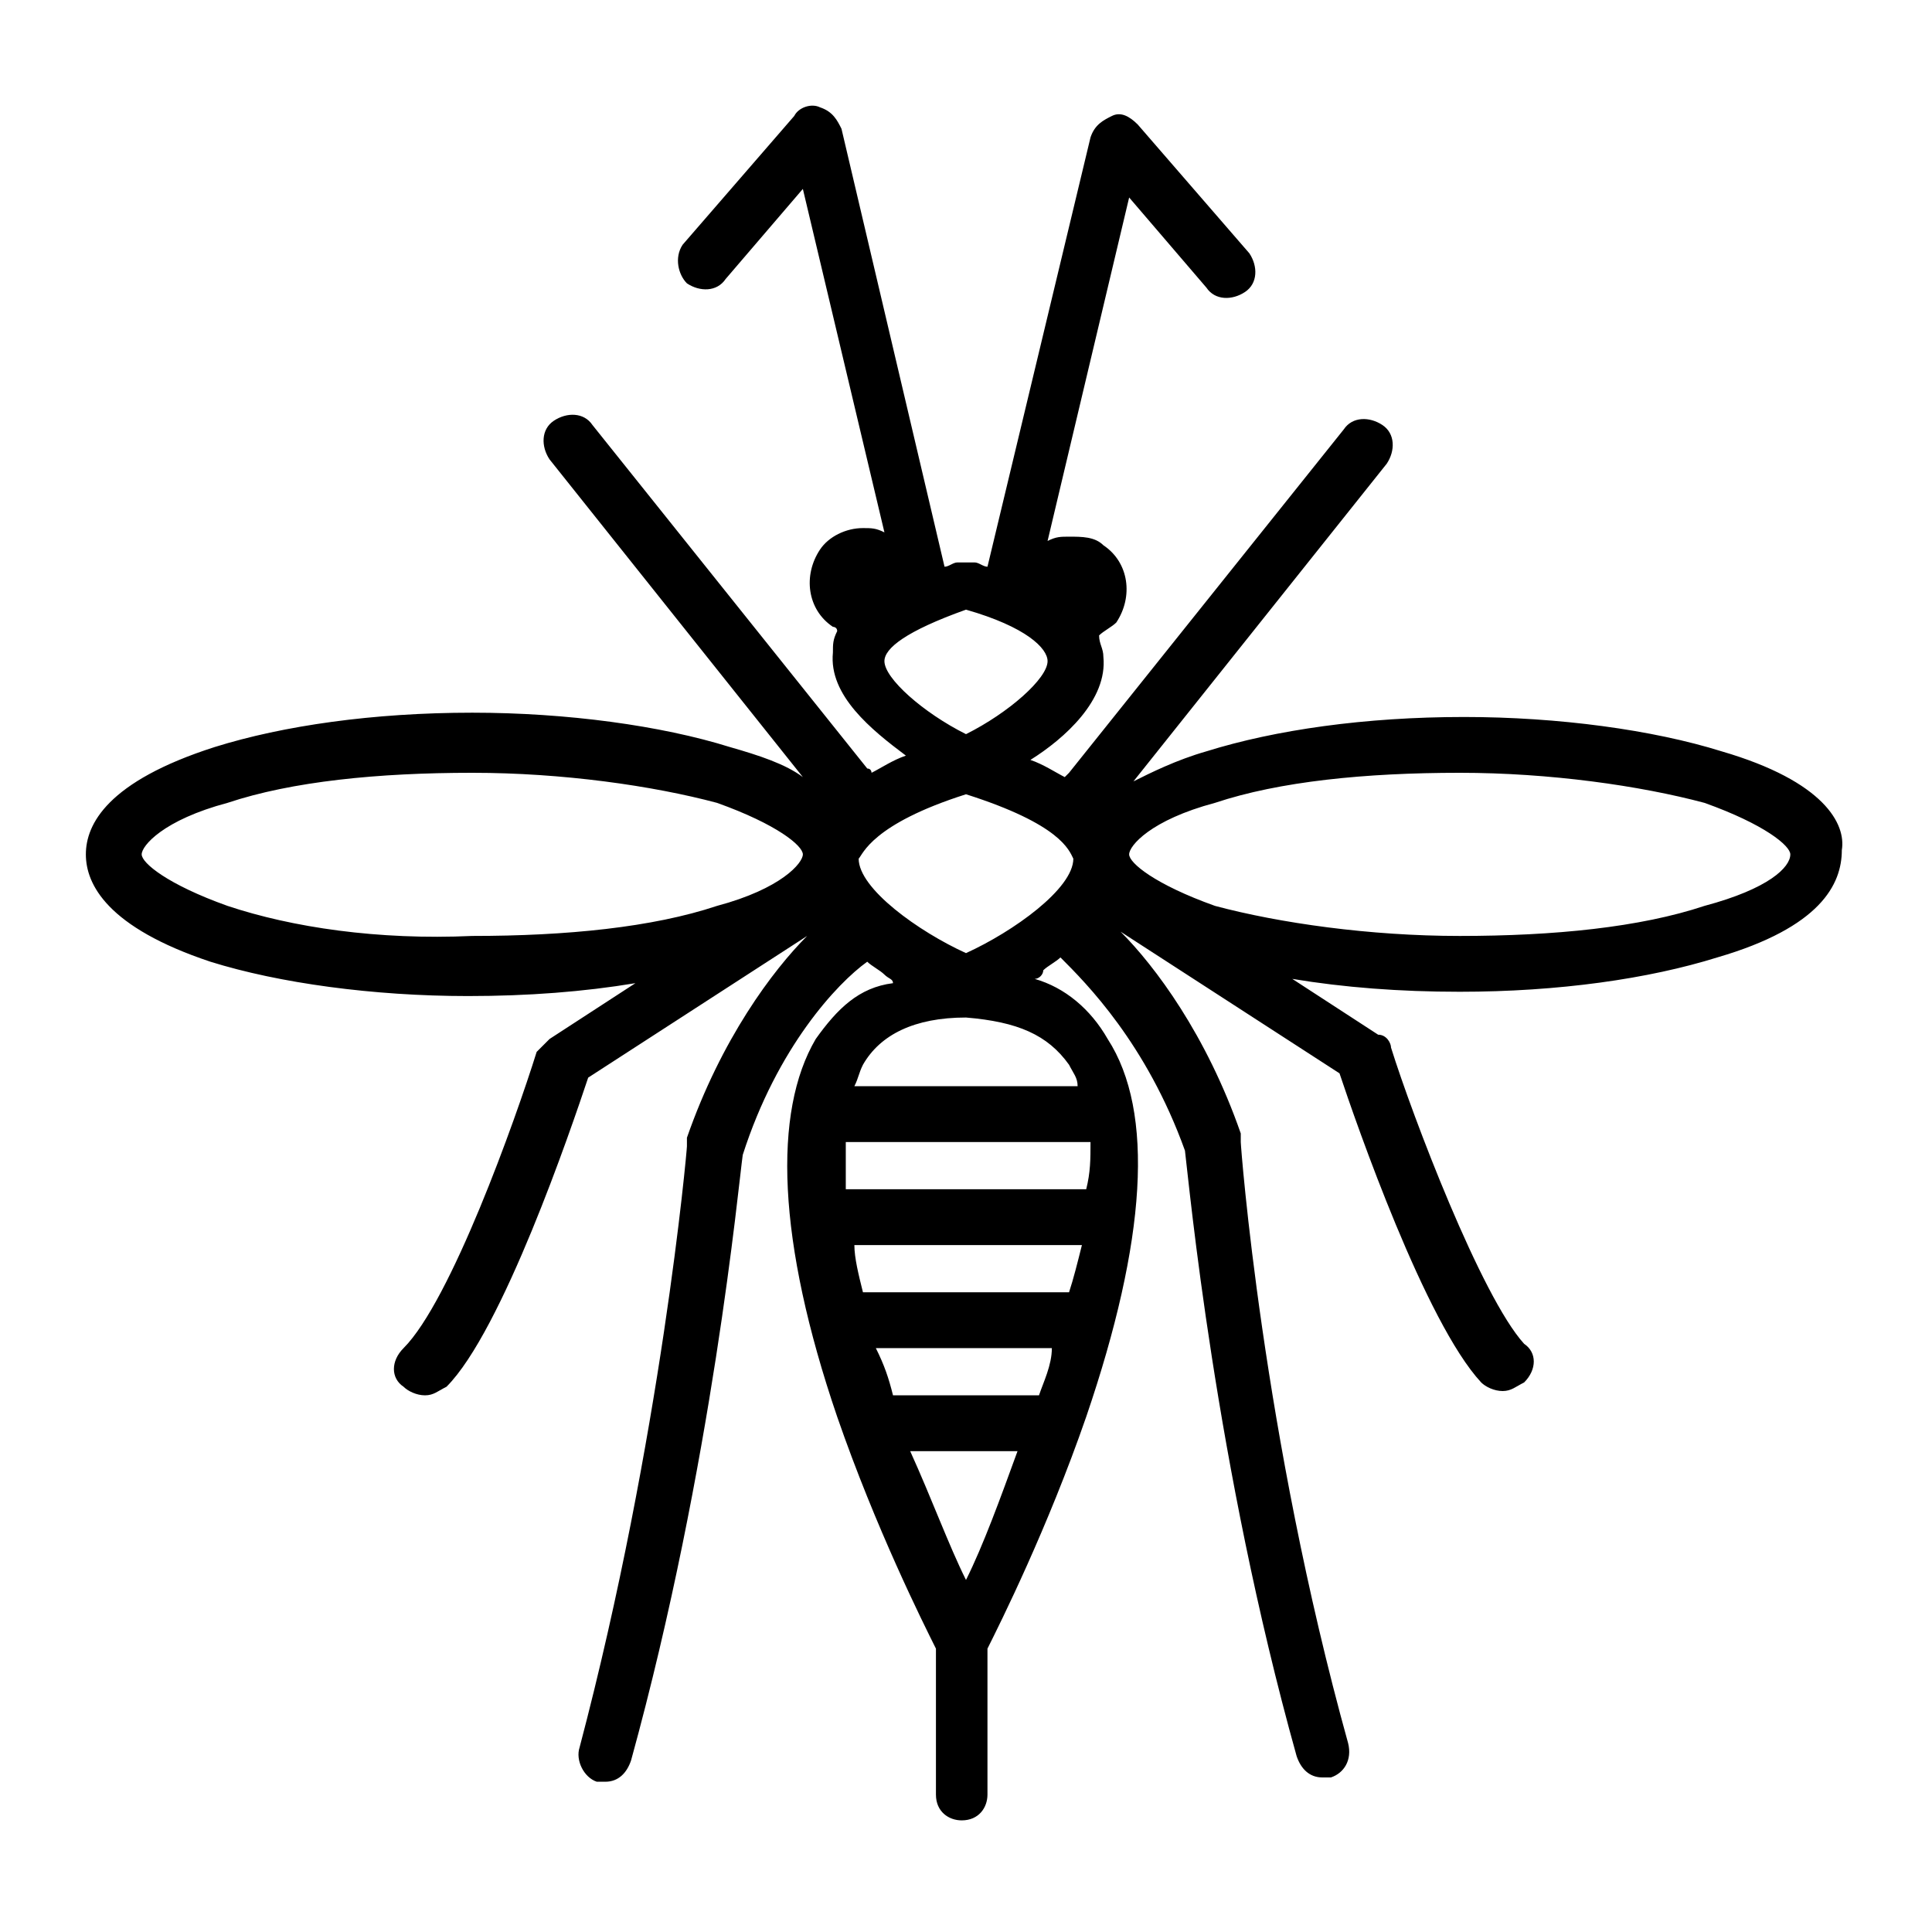 <?xml version="1.0" encoding="utf-8"?>
<!-- Generator: Adobe Illustrator 21.0.0, SVG Export Plug-In . SVG Version: 6.00 Build 0)  -->
<svg version="1.1" id="Layer_1" xmlns="http://www.w3.org/2000/svg" xmlns:xlink="http://www.w3.org/1999/xlink" x="0px" y="0px"
	 viewBox="0 0 45 45" style="enable-background:new 0 0 45 45;" xml:space="preserve">
<style type="text/css">
	.st0{fill:#F2F2F2;}
	.st1{fill-rule:evenodd;clip-rule:evenodd;fill:#FFFFFF;stroke:#333333;stroke-width:3;stroke-miterlimit:10;}
	.st2{fill:#39B54A;}
	.st3{fill-rule:evenodd;clip-rule:evenodd;}
	.st4{fill-rule:evenodd;clip-rule:evenodd;fill:#39B54A;}
	.st5{fill:none;stroke:#000000;stroke-width:2;stroke-miterlimit:10;}
	.st6{fill:#333333;}
	.st7{fill:url(#SVGID_1_);}
	.st8{fill:url(#SVGID_2_);}
	.st9{fill:url(#SVGID_3_);}
	.st10{fill:url(#SVGID_4_);}
	.st11{fill:url(#SVGID_5_);}
	.st12{fill:url(#SVGID_6_);}
	.st13{fill:url(#SVGID_7_);}
	.st14{fill:url(#SVGID_8_);}
	.st15{fill:url(#SVGID_9_);}
	.st16{fill:url(#SVGID_10_);}
	.st17{fill:url(#SVGID_11_);}
	.st18{fill:url(#SVGID_12_);}
	.st19{fill:url(#SVGID_13_);}
	.st20{fill:url(#SVGID_14_);}
	.st21{fill:url(#SVGID_15_);}
	.st22{fill:url(#SVGID_16_);}
	.st23{fill:url(#SVGID_17_);}
	.st24{fill:url(#SVGID_18_);}
	.st25{fill:url(#SVGID_19_);}
	.st26{fill:url(#SVGID_20_);}
	.st27{fill:url(#SVGID_21_);}
	.st28{fill:url(#SVGID_22_);}
	.st29{fill:none;stroke:#000000;stroke-width:2.465;stroke-linecap:round;stroke-linejoin:round;stroke-miterlimit:10;}
	.st30{fill:#FFFFFF;}
	.st31{fill:#1A1A1A;}
	.st32{fill:#FFFFFF;stroke:#333333;stroke-width:4;stroke-miterlimit:10;}
	.st33{fill:#A0A0A0;}
	.st34{fill:none;stroke:#1A1A1A;stroke-linecap:round;stroke-miterlimit:10;}
	.st35{fill:none;stroke:#1A1A1A;stroke-miterlimit:10;}
	.st36{fill:none;stroke:#000000;stroke-width:3;stroke-linecap:round;stroke-linejoin:round;stroke-miterlimit:10;}
	.st37{fill:none;stroke:#000000;stroke-width:2;stroke-linecap:round;stroke-linejoin:round;stroke-miterlimit:10;}
	.st38{fill:#231F20;}
	.st39{fill:#A5CD39;}
	.st40{fill:none;stroke:#000000;stroke-miterlimit:10;}
</style>
<path d="M39.7,21.1c-1.5,0.5-3.5,0.7-5.7,0.7c-2.1,0-4.2-0.3-5.7-0.7c-1.4-0.5-2-1-2-1.2c0-0.2,0.5-0.8,2-1.2
	c1.5-0.5,3.5-0.7,5.7-0.7c2.1,0,4.2,0.3,5.7,0.7c1.4,0.5,2,1,2,1.2C41.7,20.2,41.2,20.7,39.7,21.1z M24.9,24.8
	c0.1,0.2,0.2,0.3,0.2,0.5h-5.2c0.1-0.2,0.1-0.3,0.2-0.5c0.4-0.7,1.2-1.1,2.4-1.1C23.7,23.8,24.4,24.1,24.9,24.8L24.9,24.8z
	 M22.5,36.8c-0.4-0.8-0.8-1.9-1.3-3h2.5C23.3,34.9,22.9,36,22.5,36.8z M24.2,32.5h-3.4c-0.1-0.4-0.2-0.7-0.4-1.1h4.1
	C24.5,31.8,24.3,32.2,24.2,32.5L24.2,32.5z M24.9,30.1C24.9,30.1,24.9,30.1,24.9,30.1l-4.8,0c0,0,0,0,0,0c-0.1-0.4-0.2-0.8-0.2-1.1
	h5.3C25.1,29.4,25,29.8,24.9,30.1L24.9,30.1z M25.3,27.7h-5.6c0-0.4,0-0.8,0-1.1h5.7C25.4,27,25.4,27.3,25.3,27.7L25.3,27.7z
	 M5.3,21.1c-1.4-0.5-2-1-2-1.2c0-0.2,0.5-0.8,2-1.2c1.5-0.5,3.5-0.7,5.7-0.7c2.1,0,4.2,0.3,5.7,0.7c1.4,0.5,2,1,2,1.2
	c0,0.2-0.5,0.8-2,1.2c-1.5,0.5-3.5,0.7-5.7,0.7C8.8,21.9,6.8,21.6,5.3,21.1z M22.5,18.5c2.2,0.7,2.4,1.3,2.5,1.5
	c0,0.7-1.4,1.7-2.5,2.2c-1.1-0.5-2.5-1.5-2.5-2.2C20.1,19.9,20.3,19.2,22.5,18.5L22.5,18.5z M20.6,15.4c0-0.3,0.5-0.7,1.9-1.2
	c1.4,0.4,1.9,0.9,1.9,1.2c0,0.4-0.9,1.2-1.9,1.7C21.5,16.6,20.6,15.8,20.6,15.4z M40.1,17.5c-1.6-0.5-3.8-0.8-6-0.8
	c-2.3,0-4.4,0.3-6,0.8c-0.7,0.2-1.3,0.5-1.7,0.7l5.9-7.4c0.2-0.3,0.2-0.7-0.1-0.9c-0.3-0.2-0.7-0.2-0.9,0.1l-6.4,8
	c0,0-0.1,0.1-0.1,0.1c-0.2-0.1-0.5-0.3-0.8-0.4c0.8-0.5,1.8-1.4,1.7-2.4c0-0.2-0.1-0.3-0.1-0.5c0.1-0.1,0.3-0.2,0.4-0.3
	c0.4-0.6,0.3-1.4-0.3-1.8c-0.2-0.2-0.5-0.2-0.8-0.2c-0.2,0-0.3,0-0.5,0.1l1.9-8l1.8,2.1c0.2,0.3,0.6,0.3,0.9,0.1
	c0.3-0.2,0.3-0.6,0.1-0.9l-2.6-3c-0.2-0.2-0.4-0.3-0.6-0.2c-0.2,0.1-0.4,0.2-0.5,0.5l-2.4,10c-0.1,0-0.2-0.1-0.3-0.1
	c-0.1,0-0.2,0-0.4,0c-0.1,0-0.2,0.1-0.3,0.1L19.6,3c-0.1-0.2-0.2-0.4-0.5-0.5c-0.2-0.1-0.5,0-0.6,0.2l-2.6,3C15.7,6,15.8,6.4,16,6.6
	c0.3,0.2,0.7,0.2,0.9-0.1l1.8-2.1l1.9,8c-0.2-0.1-0.3-0.1-0.5-0.1c-0.4,0-0.8,0.2-1,0.5c-0.4,0.6-0.3,1.4,0.3,1.8c0,0,0.1,0,0.1,0.1
	c-0.1,0.2-0.1,0.3-0.1,0.5c-0.1,1,0.9,1.8,1.7,2.4c-0.3,0.1-0.6,0.3-0.8,0.4c0,0,0-0.1-0.1-0.1l-6.4-8c-0.2-0.3-0.6-0.3-0.9-0.1
	c-0.3,0.2-0.3,0.6-0.1,0.9l5.9,7.4c-0.4-0.3-1-0.5-1.7-0.7c-1.6-0.5-3.8-0.8-6-0.8c-2.3,0-4.4,0.3-6,0.8C2.5,18.2,2,19.2,2,19.9
	c0,0.7,0.5,1.7,2.9,2.5c1.6,0.5,3.8,0.8,6,0.8c1.4,0,2.7-0.1,3.9-0.3l-2,1.3c-0.1,0.1-0.2,0.2-0.3,0.3c-0.5,1.6-2,5.8-3.1,6.9
	c-0.3,0.3-0.3,0.7,0,0.9c0.1,0.1,0.3,0.2,0.5,0.2c0.2,0,0.3-0.1,0.5-0.2c1.3-1.3,2.9-6,3.3-7.2l5.1-3.3c-0.8,0.8-2,2.4-2.8,4.7
	c0,0,0,0.1,0,0.2c0,0.1-0.6,6.8-2.5,14c-0.1,0.3,0.1,0.7,0.4,0.8c0.1,0,0.1,0,0.2,0c0.3,0,0.5-0.2,0.6-0.5
	c1.9-6.9,2.5-13.4,2.6-14.1c0.8-2.5,2.2-4,2.9-4.5c0.1,0.1,0.3,0.2,0.4,0.3c0.1,0.1,0.2,0.1,0.2,0.2C20,23,19.5,23.5,19,24.2
	c-1,1.7-0.9,4.7,0.5,8.8c0.9,2.6,2,4.8,2.3,5.4v3.4c0,0.4,0.3,0.6,0.6,0.6c0.4,0,0.6-0.3,0.6-0.6v-3.4c0.3-0.6,1.4-2.8,2.3-5.4
	c1.4-4.1,1.6-7.1,0.5-8.8c-0.4-0.7-1-1.2-1.7-1.4c0.1,0,0.2-0.1,0.2-0.2c0.1-0.1,0.3-0.2,0.4-0.3c0.6,0.6,2,2,2.9,4.5
	c0.1,0.8,0.7,7.3,2.6,14.1c0.1,0.3,0.3,0.5,0.6,0.5c0.1,0,0.1,0,0.2,0c0.3-0.1,0.5-0.4,0.4-0.8c-2-7.2-2.5-13.9-2.5-14
	c0-0.1,0-0.1,0-0.2c-0.8-2.3-2-3.9-2.8-4.7l5.1,3.3c0.4,1.2,2,5.8,3.3,7.2c0.1,0.1,0.3,0.2,0.5,0.2c0.2,0,0.3-0.1,0.5-0.2
	c0.3-0.3,0.3-0.7,0-0.9c-1-1.1-2.6-5.3-3.1-6.9c0-0.1-0.1-0.3-0.3-0.3l-2-1.3c1.2,0.2,2.5,0.3,3.9,0.3c2.3,0,4.4-0.3,6-0.8
	c2.4-0.7,2.9-1.7,2.9-2.5C43,19.2,42.5,18.2,40.1,17.5L40.1,17.5z"/>
</svg>
